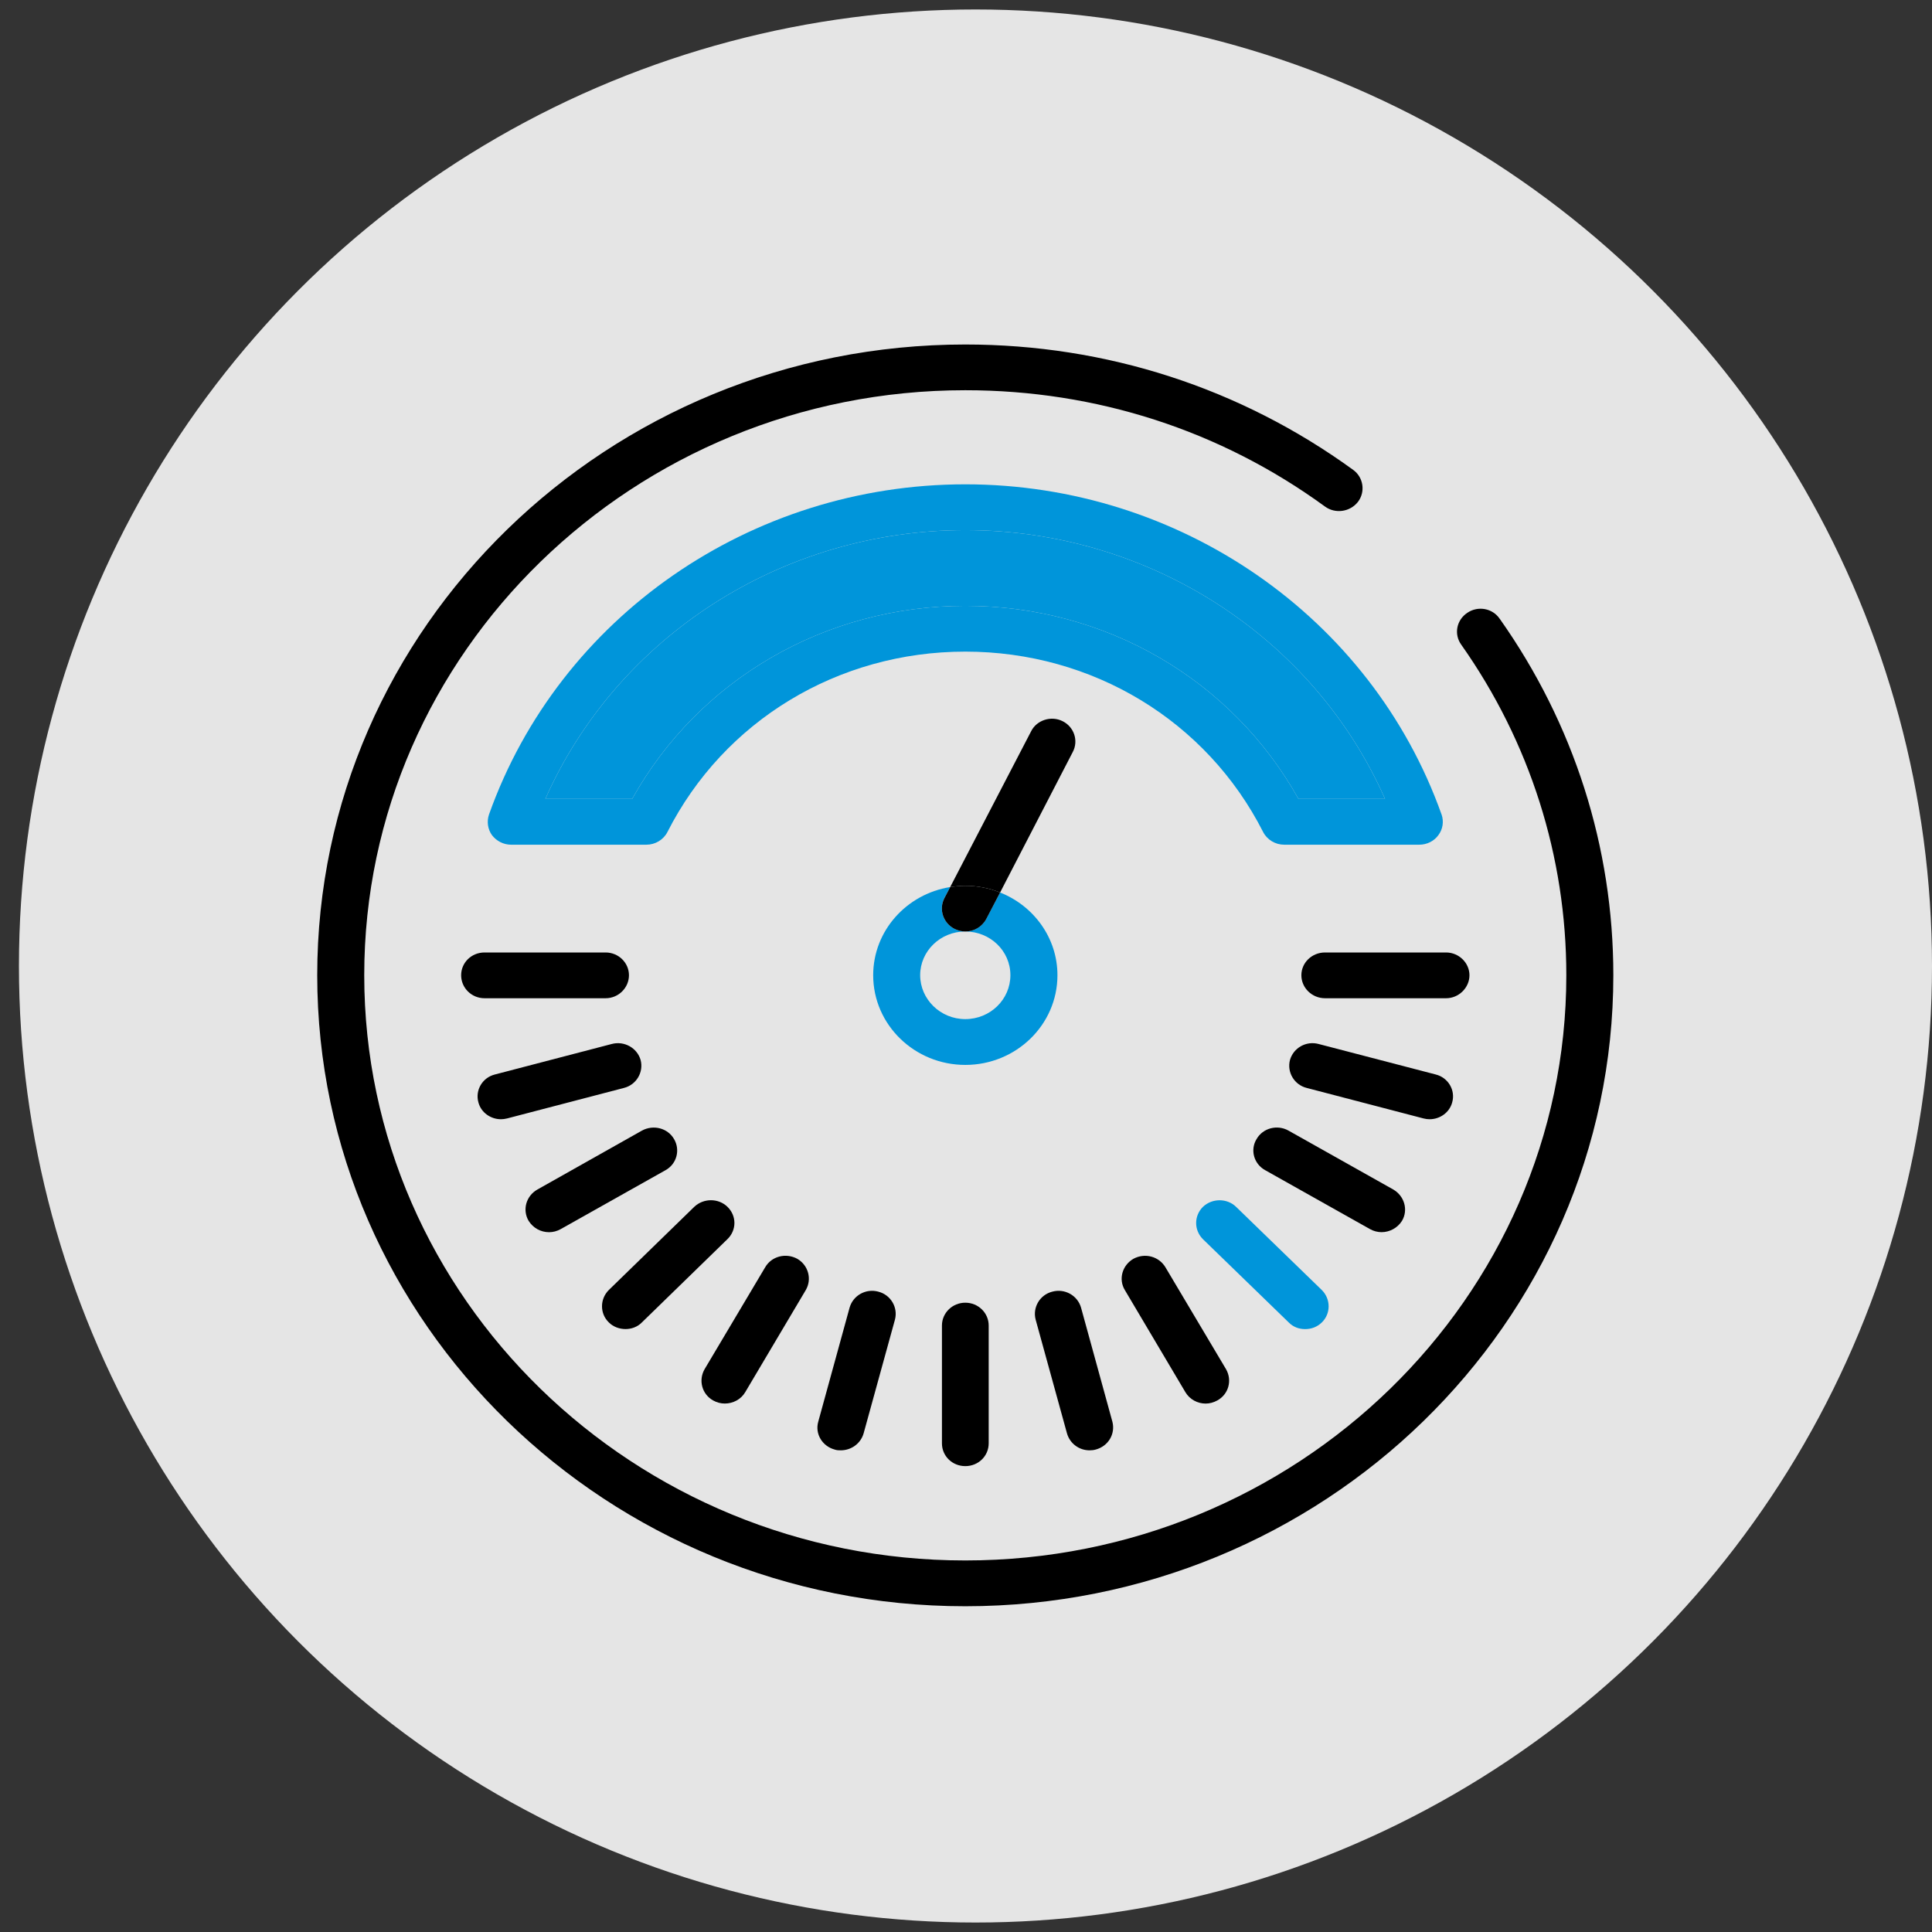 <svg fill="none" height="51" viewBox="0 0 51 51" width="51" xmlns="http://www.w3.org/2000/svg"><rect x="0" y="0" width="51" height="51" fill="#333333" stroke="none"/><circle cx="25.75" cy="25.5" fill="#f3f3f3" fill-opacity=".93" r="25.25"/><path d="m39.589 16.334c1.962 2.777 2.999 6.032 2.999 9.41 0 9.185-7.674 16.657-17.107 16.657-9.433 0-17.107-7.472-17.107-16.657s7.674-16.65 17.107-16.65c3.721 0 7.26 1.146 10.239 3.309.273.198.329.58.126.846-.21.266-.596.321-.869.123-2.761-2.013-6.041-3.071-9.496-3.071-8.746 0-15.866 6.926-15.866 15.442s7.12 15.449 15.866 15.449c8.746 0 15.866-6.926 15.866-15.449 0-3.132-.96-6.155-2.775-8.727-.196-.273-.126-.648.161-.839.28-.191.666-.123.855.157z" fill="#000"/><path d="m37.9 28.364c.329.082.526.416.434.737-.07.266-.322.444-.596.444-.056 0-.105-.007-.161-.021l-3.083-.805c-.329-.082-.526-.416-.442-.737.091-.321.427-.512.757-.423z" fill="#000"/><path d="m38.173 25.143c.336 0 .617.273.617.601s-.28.607-.617.607h-3.196c-.343 0-.624-.273-.624-.607 0-.334.28-.601.624-.601z" fill="#000"/><path d="m38.054 21.499c.063.184.035.389-.084.546-.112.157-.301.253-.505.253h-3.567c-.231 0-.449-.13-.554-.334-1.493-2.941-4.506-4.763-7.863-4.763-3.357 0-6.37 1.822-7.863 4.763-.105.205-.322.334-.554.334h-3.574c-.196 0-.385-.096-.504-.253-.112-.157-.14-.362-.077-.546 1.857-5.213 6.91-8.714 12.572-8.714s10.715 3.501 12.572 8.714zm-3.777-.409h2.285c-1.892-4.278-6.237-7.096-11.08-7.096-4.843 0-9.188 2.818-11.087 7.096h2.292c1.759-3.152 5.095-5.097 8.795-5.097s7.036 1.945 8.795 5.097z" fill="#0095da"/><path d="m36.779 31.4c.294.171.4.539.231.826-.119.191-.329.3-.54.3-.105 0-.21-.027-.308-.082l-2.768-1.556c-.294-.164-.399-.532-.224-.819.168-.293.547-.389.841-.225z" fill="#000"/><path d="m36.562 21.09h-2.285c-1.759-3.152-5.095-5.097-8.795-5.097-3.7 0-7.036 1.945-8.795 5.097h-2.292c1.899-4.278 6.244-7.096 11.087-7.096 4.843 0 9.188 2.818 11.08 7.096z" fill="#0095da"/><path d="m34.894 34.055c.238.239.238.621 0 .853-.126.123-.28.177-.442.177s-.315-.055-.434-.177l-2.264-2.197c-.238-.239-.238-.614 0-.853.245-.232.638-.232.876 0z" fill="#0095da"/><path d="m32.364 36.143c.168.293.07.662-.231.826-.098.054-.203.082-.308.082-.21 0-.42-.109-.533-.3l-1.598-2.695c-.175-.287-.07-.655.224-.826.301-.164.673-.068.848.225z" fill="#000"/><path d="m29.364 37.528c.084.321-.105.648-.442.737-.049.014-.105.02-.161.02-.273 0-.519-.177-.596-.45l-.827-3.002c-.084-.321.112-.655.442-.737.329-.089.666.102.757.423z" fill="#000"/><path d="m28.047 19.036c.308.15.427.519.273.812l-1.92 3.712c-.287-.116-.596-.177-.918-.177-.133 0-.266.014-.4.034l2.138-4.115c.147-.293.526-.416.827-.266z" fill="#000"/><path d="m26.4 23.56c.883.348 1.514 1.194 1.514 2.183 0 1.31-1.093 2.368-2.432 2.368s-2.432-1.058-2.432-2.368c0-1.174.883-2.143 2.032-2.327l-.154.293c-.154.3-.028.662.273.812.091.041.182.068.28.068-.659 0-1.191.519-1.191 1.153s.533 1.16 1.191 1.16c.659 0 1.191-.519 1.191-1.16s-.533-1.153-1.191-1.153c.224 0 .442-.123.554-.334z" fill="#0095da"/><g fill="#000"><path d="m26.4 23.56-.364.696c-.112.211-.329.334-.554.334-.098 0-.189-.027-.28-.068-.301-.15-.427-.512-.273-.812l.154-.293c.133-.021.266-.034.4-.034.322 0 .631.061.918.177z"/><path d="m26.099 34.989v3.112c0 .334-.273.601-.617.601s-.617-.266-.617-.601v-3.112c0-.328.273-.601.617-.601s.617.273.617.601z"/><path d="m23.183 34.096c.329.082.526.416.442.737l-.827 3.002c-.077.273-.329.45-.603.45-.049 0-.105 0-.161-.02-.329-.089-.526-.416-.434-.737l.827-3.009c.091-.321.427-.512.757-.423z"/><path d="m21.046 33.229c.294.171.392.539.224.826l-1.598 2.695c-.112.191-.322.3-.54.3-.105 0-.21-.027-.308-.082-.294-.164-.393-.532-.224-.826l1.598-2.688c.168-.293.547-.389.848-.225z"/><path d="m19.203 31.857c.245.239.245.614 0 .853l-2.257 2.197c-.119.123-.28.177-.434.177s-.322-.055-.442-.177c-.238-.232-.238-.614 0-.853l2.257-2.197c.245-.232.638-.232.876 0z"/><path d="m17.794 30.07c.168.287.07.655-.224.819l-2.768 1.556c-.098.055-.203.082-.308.082-.217 0-.42-.109-.54-.3-.168-.286-.07-.655.231-.826l2.761-1.556c.301-.164.68-.068.848.225z"/><path d="m16.911 27.982c.084.321-.112.655-.442.737l-3.083.805c-.056.014-.112.021-.161.021-.273 0-.526-.177-.596-.444-.091-.321.105-.655.434-.737l3.084-.805c.329-.089.673.102.764.423z"/><path d="m15.986 25.143c.343 0 .617.273.617.601s-.273.607-.617.607h-3.196c-.343 0-.617-.273-.617-.607 0-.334.273-.601.617-.601z"/></g></svg>